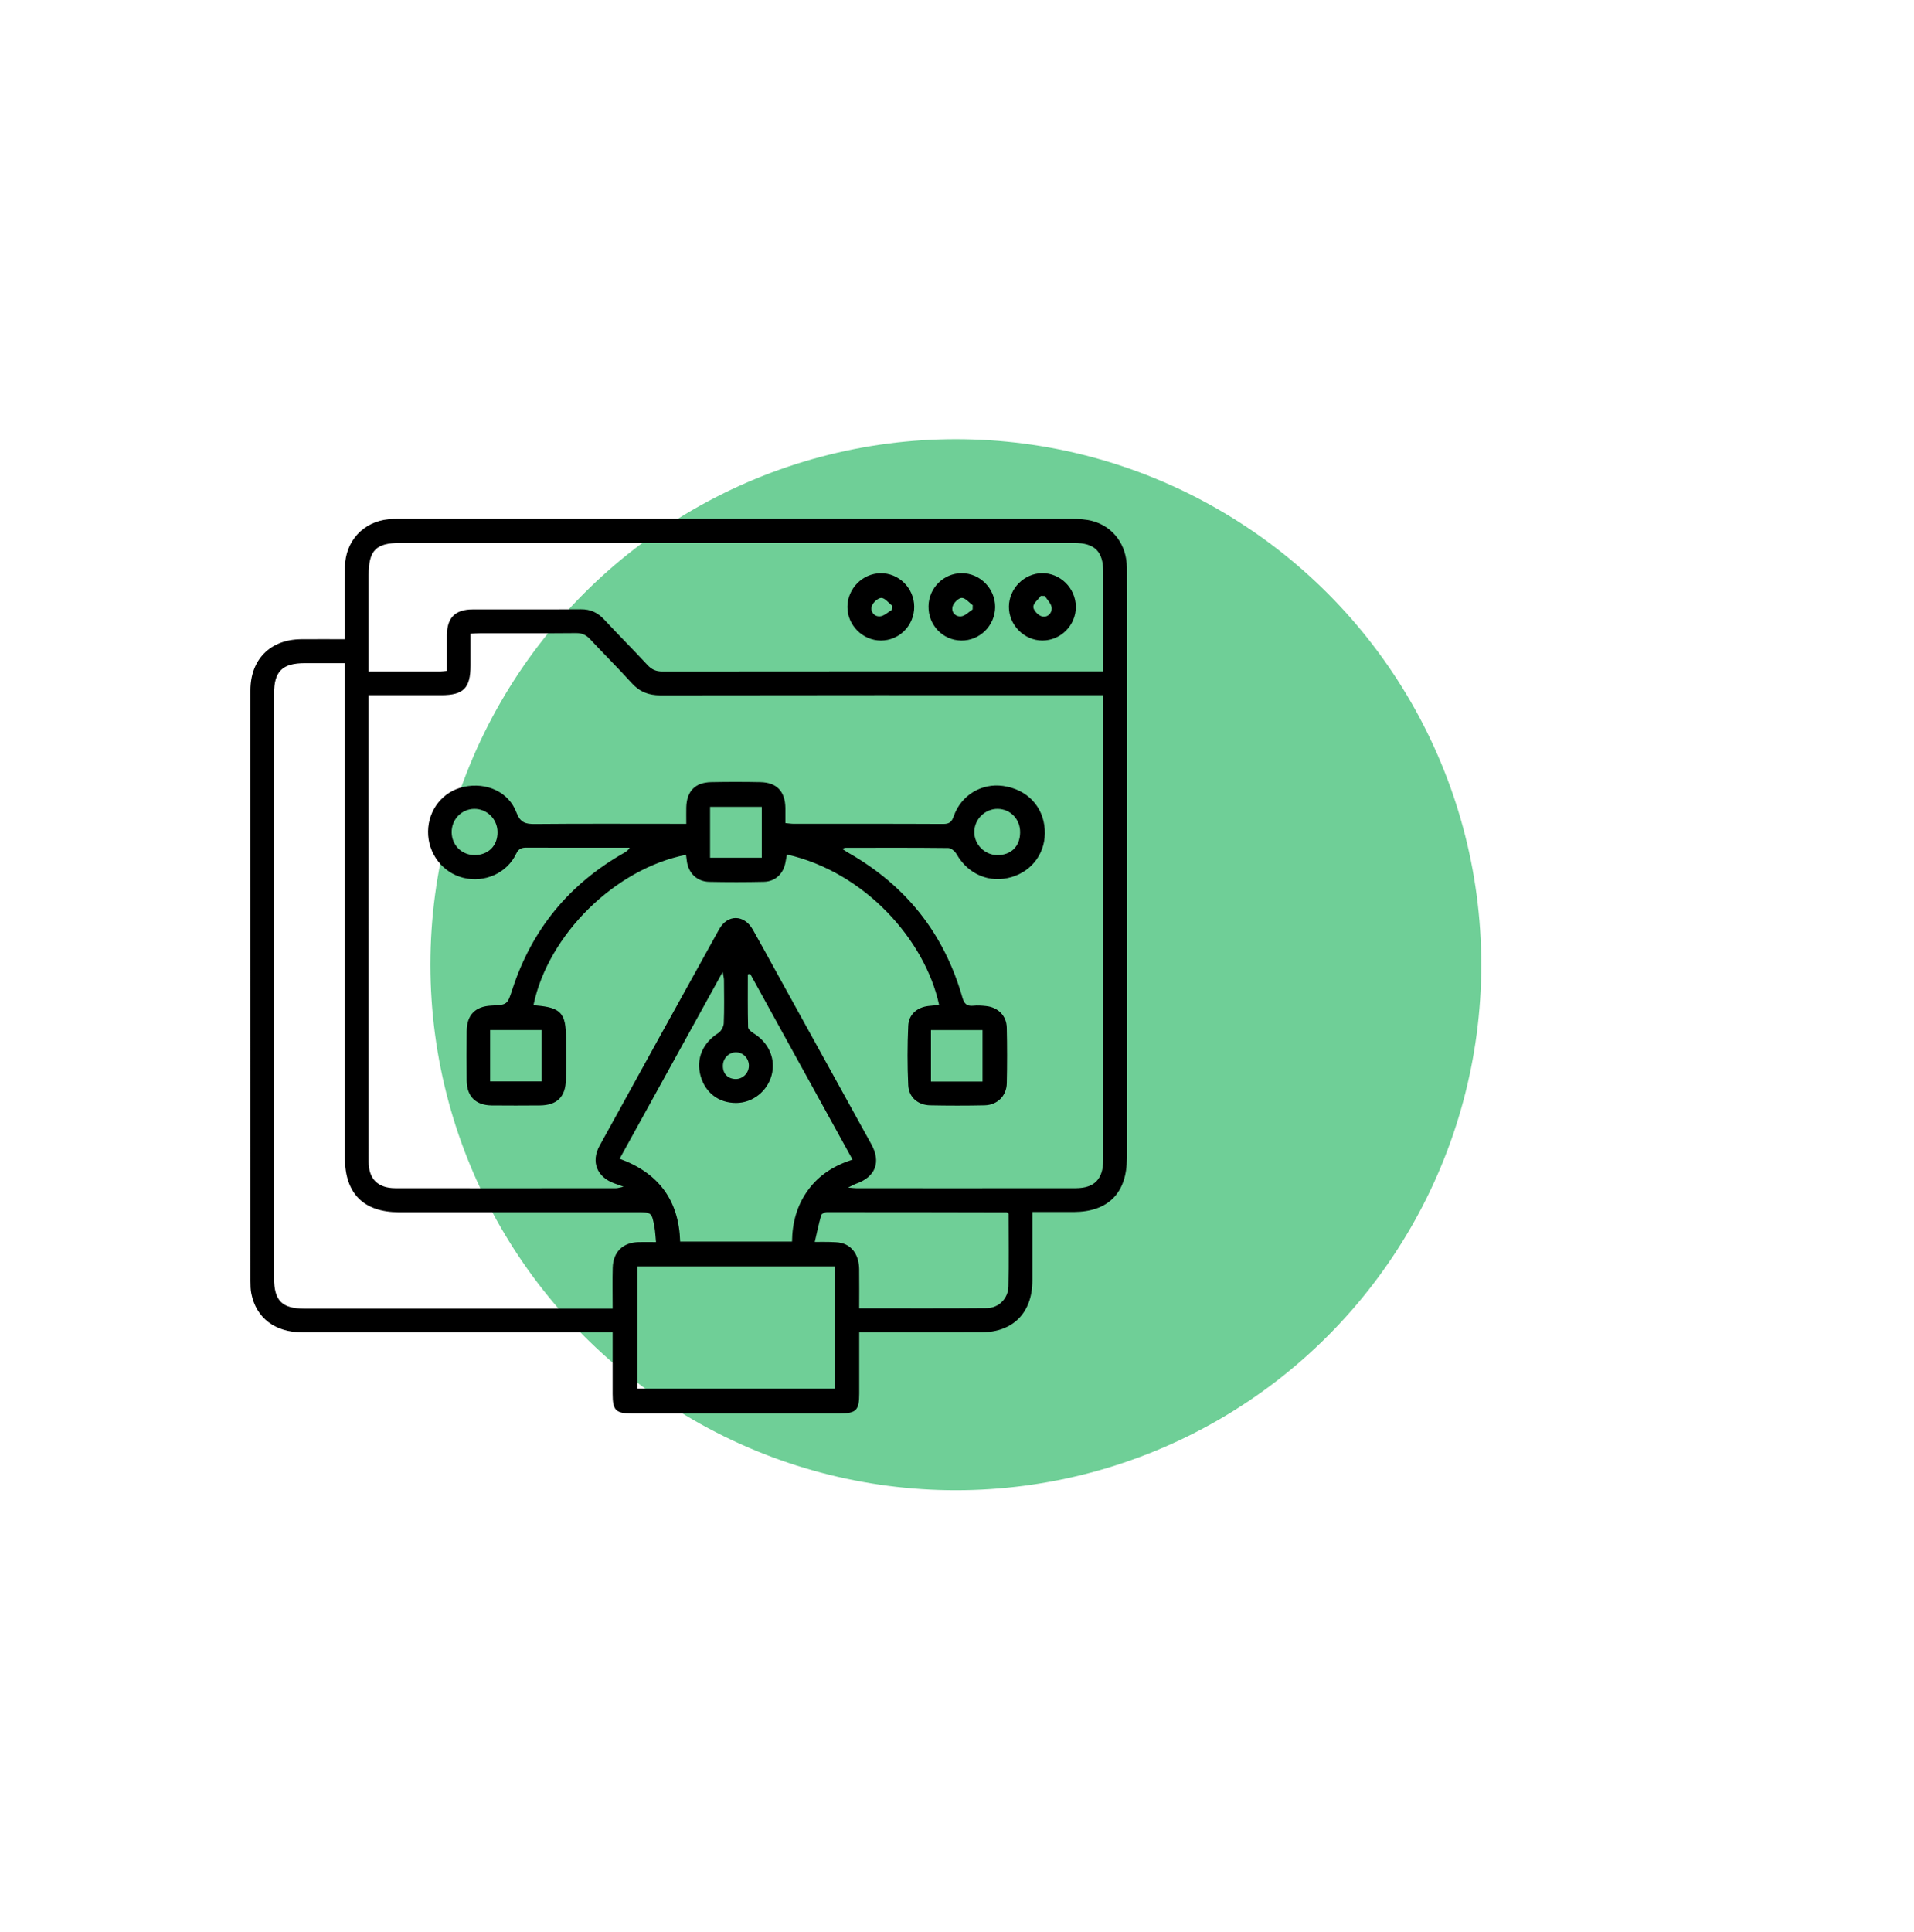 <svg width="107" height="108" viewBox="0 0 107 108" fill="none" xmlns="http://www.w3.org/2000/svg">
<g filter="url(#filter0_f_147_1437)">
<circle cx="53.435" cy="53.92" r="29.373" fill="#6FCF97"/>
</g>
<g clip-path="url(#clip0_147_1437)">
<path d="M57.713 67.742C57.713 69.065 57.715 70.323 57.713 71.581C57.711 73.361 56.645 74.457 54.881 74.466C52.797 74.477 50.714 74.469 48.63 74.469C48.448 74.469 48.266 74.469 48.034 74.469C48.034 75.651 48.034 76.773 48.034 77.892C48.034 78.829 47.868 78.997 46.943 78.999C43.065 78.999 39.185 78.999 35.307 78.999C34.417 78.999 34.25 78.824 34.249 77.913C34.249 76.79 34.249 75.668 34.249 74.469C33.999 74.469 33.784 74.469 33.571 74.469C28.016 74.469 22.459 74.472 16.903 74.468C15.376 74.468 14.327 73.67 14.052 72.31C14.005 72.079 14.001 71.836 14.001 71.598C14 60.595 14 49.591 14 38.587C14 36.862 15.103 35.748 16.825 35.728C17.619 35.72 18.415 35.727 19.284 35.727C19.284 35.535 19.284 35.372 19.284 35.208C19.284 34.032 19.274 32.858 19.287 31.682C19.302 30.251 20.309 29.157 21.721 29.023C21.924 29.004 22.128 29 22.33 29C34.864 29 47.4 28.999 59.934 29.004C60.319 29.004 60.72 29.023 61.089 29.126C62.246 29.444 62.99 30.47 62.995 31.719C63.003 34.393 62.997 37.068 62.997 39.742C62.997 48.071 62.997 56.401 62.997 64.731C62.997 66.679 61.957 67.732 60.026 67.742C59.268 67.746 58.511 67.742 57.713 67.742ZM20.608 38.852V39.229C20.608 47.797 20.608 56.365 20.609 64.933C20.609 65.89 21.123 66.407 22.096 66.41C26.212 66.417 30.328 66.414 34.444 66.41C34.542 66.41 34.64 66.373 34.86 66.328C34.607 66.237 34.482 66.19 34.358 66.147C33.377 65.802 33.021 64.942 33.52 64.037C35.74 60.003 37.966 55.971 40.2 51.945C40.672 51.093 41.598 51.106 42.083 51.955C42.504 52.692 42.907 53.441 43.319 54.184C45.117 57.441 46.917 60.698 48.713 63.958C49.265 64.961 48.938 65.785 47.856 66.163C47.742 66.203 47.636 66.268 47.412 66.376C47.664 66.395 47.78 66.412 47.895 66.412C51.977 66.412 56.059 66.416 60.142 66.41C61.187 66.409 61.675 65.894 61.675 64.822C61.675 56.34 61.675 47.857 61.675 39.375V38.853H60.951C52.939 38.853 44.928 38.848 36.916 38.863C36.255 38.863 35.752 38.665 35.308 38.172C34.557 37.339 33.757 36.553 32.994 35.731C32.77 35.489 32.543 35.382 32.206 35.384C30.411 35.401 28.616 35.391 26.821 35.394C26.658 35.394 26.496 35.41 26.305 35.42C26.305 36.043 26.305 36.619 26.305 37.197C26.305 38.457 25.915 38.853 24.678 38.855C23.343 38.855 22.008 38.855 20.608 38.855V38.852ZM34.249 73.141C34.249 72.323 34.233 71.591 34.253 70.861C34.277 69.972 34.821 69.445 35.699 69.424C35.999 69.417 36.301 69.424 36.674 69.424C36.642 69.099 36.632 68.833 36.585 68.573C36.437 67.764 36.419 67.755 35.612 67.755C31.176 67.755 26.739 67.757 22.301 67.755C20.329 67.754 19.284 66.704 19.284 64.737C19.284 55.728 19.284 46.719 19.284 37.711C19.284 37.513 19.284 37.315 19.284 37.067C18.498 37.067 17.773 37.067 17.047 37.067C15.779 37.068 15.321 37.522 15.321 38.778C15.321 49.661 15.321 60.542 15.321 71.425C15.321 72.7 15.76 73.143 17.026 73.144C22.563 73.144 28.101 73.144 33.638 73.144H34.246L34.249 73.141ZM24.986 37.494C24.986 36.81 24.983 36.152 24.986 35.492C24.991 34.52 25.449 34.062 26.427 34.061C28.442 34.057 30.457 34.069 32.474 34.053C33.008 34.049 33.411 34.237 33.771 34.622C34.569 35.48 35.399 36.309 36.196 37.168C36.435 37.426 36.678 37.531 37.031 37.531C45.06 37.522 53.088 37.524 61.117 37.524H61.676C61.676 35.622 61.676 33.8 61.676 31.979C61.676 30.818 61.203 30.345 60.035 30.344C57.834 30.341 55.632 30.344 53.43 30.344C43.081 30.344 32.733 30.344 22.384 30.344C21.014 30.344 20.609 30.756 20.609 32.149C20.609 33.75 20.609 35.352 20.609 36.952C20.609 37.131 20.609 37.311 20.609 37.526C22.004 37.526 23.323 37.526 24.641 37.526C24.739 37.526 24.837 37.511 24.989 37.497L24.986 37.494ZM41.94 54.434C41.896 54.443 41.852 54.454 41.807 54.464C41.807 55.446 41.797 56.429 41.821 57.411C41.824 57.528 41.999 57.673 42.127 57.751C42.982 58.276 43.381 59.193 43.134 60.104C42.888 61.006 42.067 61.645 41.151 61.647C40.176 61.648 39.431 61.08 39.165 60.135C38.897 59.182 39.287 58.286 40.159 57.736C40.316 57.636 40.453 57.381 40.462 57.191C40.496 56.392 40.478 55.592 40.474 54.791C40.474 54.674 40.44 54.556 40.403 54.319C38.441 57.876 36.544 61.316 34.64 64.766C36.849 65.572 37.956 67.118 38.024 69.395H44.278C44.291 68.328 44.555 67.362 45.178 66.51C45.801 65.658 46.651 65.138 47.66 64.814C45.737 61.325 43.839 57.879 41.94 54.434ZM35.623 77.618H46.681V70.78H35.623V77.618ZM56.384 67.826C56.309 67.78 56.294 67.762 56.279 67.762C52.928 67.755 49.576 67.747 46.226 67.75C46.116 67.75 45.934 67.837 45.91 67.919C45.774 68.389 45.676 68.871 45.549 69.416C45.922 69.416 46.141 69.409 46.358 69.417C46.593 69.428 46.837 69.419 47.061 69.48C47.668 69.645 48.019 70.181 48.03 70.932C48.041 71.656 48.032 72.379 48.032 73.124C50.465 73.124 52.816 73.136 55.167 73.115C55.833 73.11 56.361 72.575 56.376 71.9C56.404 70.54 56.384 69.178 56.384 67.825V67.826ZM41.181 58.816C40.783 58.794 40.436 59.116 40.414 59.526C40.391 59.978 40.652 60.281 41.088 60.309C41.488 60.333 41.84 60.016 41.864 59.607C41.889 59.193 41.582 58.838 41.181 58.816Z" fill="black"/>
<path d="M52.5 56.172C51.723 52.546 48.345 48.743 43.994 47.761C43.967 47.905 43.938 48.047 43.913 48.19C43.801 48.831 43.347 49.272 42.701 49.287C41.685 49.311 40.668 49.31 39.652 49.289C38.962 49.276 38.482 48.802 38.396 48.12C38.381 48.007 38.366 47.892 38.351 47.778C34.38 48.557 30.653 52.243 29.829 56.153C29.873 56.168 29.92 56.194 29.967 56.197C31.347 56.312 31.64 56.627 31.64 57.999C31.64 58.783 31.651 59.567 31.636 60.35C31.617 61.31 31.136 61.778 30.176 61.785C29.279 61.792 28.381 61.794 27.483 61.785C26.591 61.774 26.098 61.281 26.09 60.392C26.081 59.472 26.082 58.553 26.09 57.632C26.097 56.731 26.564 56.251 27.459 56.206C28.367 56.161 28.362 56.158 28.647 55.286C29.742 51.931 31.837 49.404 34.887 47.67C34.998 47.607 35.107 47.539 35.202 47.38C35.059 47.38 34.918 47.38 34.776 47.38C32.997 47.38 31.218 47.384 29.44 47.376C29.16 47.375 28.992 47.434 28.855 47.722C28.34 48.806 27.095 49.355 25.905 49.064C24.742 48.78 23.916 47.697 23.931 46.472C23.946 45.247 24.767 44.226 25.937 43.977C27.2 43.709 28.437 44.258 28.87 45.411C29.083 45.976 29.375 46.061 29.898 46.057C32.507 46.032 35.115 46.046 37.724 46.046H38.366C38.366 45.715 38.359 45.418 38.366 45.12C38.391 44.221 38.861 43.733 39.757 43.715C40.671 43.697 41.586 43.697 42.501 43.715C43.419 43.731 43.891 44.228 43.907 45.157C43.911 45.426 43.907 45.696 43.907 46.005C44.089 46.021 44.234 46.045 44.379 46.045C47.158 46.047 49.936 46.039 52.713 46.054C53.057 46.056 53.201 45.959 53.316 45.624C53.724 44.447 54.875 43.76 56.073 43.928C57.41 44.115 58.32 45.064 58.406 46.359C58.487 47.604 57.743 48.671 56.551 49.022C55.321 49.384 54.117 48.87 53.475 47.738C53.387 47.582 53.172 47.399 53.015 47.398C51.101 47.375 49.187 47.384 47.272 47.386C47.228 47.386 47.185 47.41 47.075 47.443C47.231 47.541 47.334 47.612 47.442 47.674C50.644 49.498 52.778 52.178 53.797 55.738C53.903 56.107 54.047 56.249 54.416 56.212C54.65 56.187 54.892 56.205 55.126 56.23C55.793 56.3 56.266 56.768 56.282 57.434C56.306 58.472 56.306 59.513 56.283 60.55C56.267 61.255 55.752 61.763 55.044 61.778C54.028 61.8 53.011 61.799 51.995 61.778C51.317 61.764 50.803 61.33 50.773 60.653C50.722 59.549 50.724 58.439 50.773 57.336C50.801 56.695 51.272 56.3 51.905 56.227C52.102 56.204 52.299 56.191 52.5 56.173V56.172ZM39.696 47.943H42.588V45.096H39.696V47.943ZM52.044 60.451H54.927V57.575H52.044V60.451ZM27.401 57.573V60.441H30.286V57.573H27.401ZM27.815 46.494C27.804 45.776 27.221 45.202 26.512 45.21C25.802 45.218 25.239 45.806 25.25 46.527C25.26 47.252 25.832 47.805 26.557 47.793C27.319 47.779 27.827 47.255 27.815 46.494ZM55.776 45.21C55.072 45.202 54.476 45.784 54.466 46.491C54.457 47.193 55.044 47.788 55.748 47.794C56.521 47.8 57.021 47.308 57.029 46.529C57.037 45.792 56.492 45.22 55.776 45.21Z" fill="black"/>
<path d="M51.907 33.882C51.922 32.862 52.753 32.036 53.764 32.037C54.791 32.037 55.641 32.902 55.633 33.934C55.623 34.971 54.768 35.815 53.739 35.801C52.701 35.787 51.892 34.939 51.907 33.884V33.882ZM54.374 34.064L54.38 33.826C54.175 33.679 53.967 33.415 53.763 33.418C53.584 33.421 53.311 33.694 53.255 33.896C53.167 34.215 53.411 34.482 53.734 34.448C53.959 34.423 54.161 34.199 54.374 34.063V34.064Z" fill="black"/>
<path d="M51.108 33.907C51.114 34.953 50.282 35.8 49.248 35.801C48.221 35.801 47.366 34.939 47.374 33.911C47.382 32.899 48.213 32.056 49.219 32.039C50.245 32.021 51.103 32.87 51.108 33.908V33.907ZM49.853 34.091L49.872 33.851C49.673 33.695 49.474 33.423 49.272 33.419C49.09 33.415 48.801 33.673 48.739 33.873C48.641 34.183 48.865 34.47 49.193 34.448C49.42 34.433 49.635 34.217 49.853 34.091Z" fill="black"/>
<path d="M60.145 33.908C60.152 34.942 59.304 35.8 58.274 35.8C57.25 35.8 56.393 34.932 56.401 33.906C56.41 32.898 57.246 32.052 58.25 32.036C59.271 32.02 60.137 32.877 60.144 33.908H60.145ZM58.413 33.313C58.338 33.31 58.263 33.306 58.189 33.303C58.037 33.508 57.768 33.713 57.765 33.919C57.764 34.101 58.031 34.389 58.232 34.446C58.547 34.536 58.819 34.285 58.793 33.967C58.774 33.74 58.547 33.53 58.413 33.313Z" fill="black"/>
</g>
<defs>
<filter id="filter0_f_147_1437" x="0.062" y="0.547" width="106.745" height="106.745" filterUnits="userSpaceOnUse" color-interpolation-filters="sRGB">
<feFlood flood-opacity="0" result="BackgroundImageFix"/>
<feBlend mode="normal" in="SourceGraphic" in2="BackgroundImageFix" result="shape"/>
<feGaussianBlur stdDeviation="12" result="effect1_foregroundBlur_147_1437"/>
</filter>
<clipPath id="clip0_147_1437">
<rect width="49" height="50" fill="white" transform="translate(14 29)"/>
</clipPath>
</defs>
</svg>
